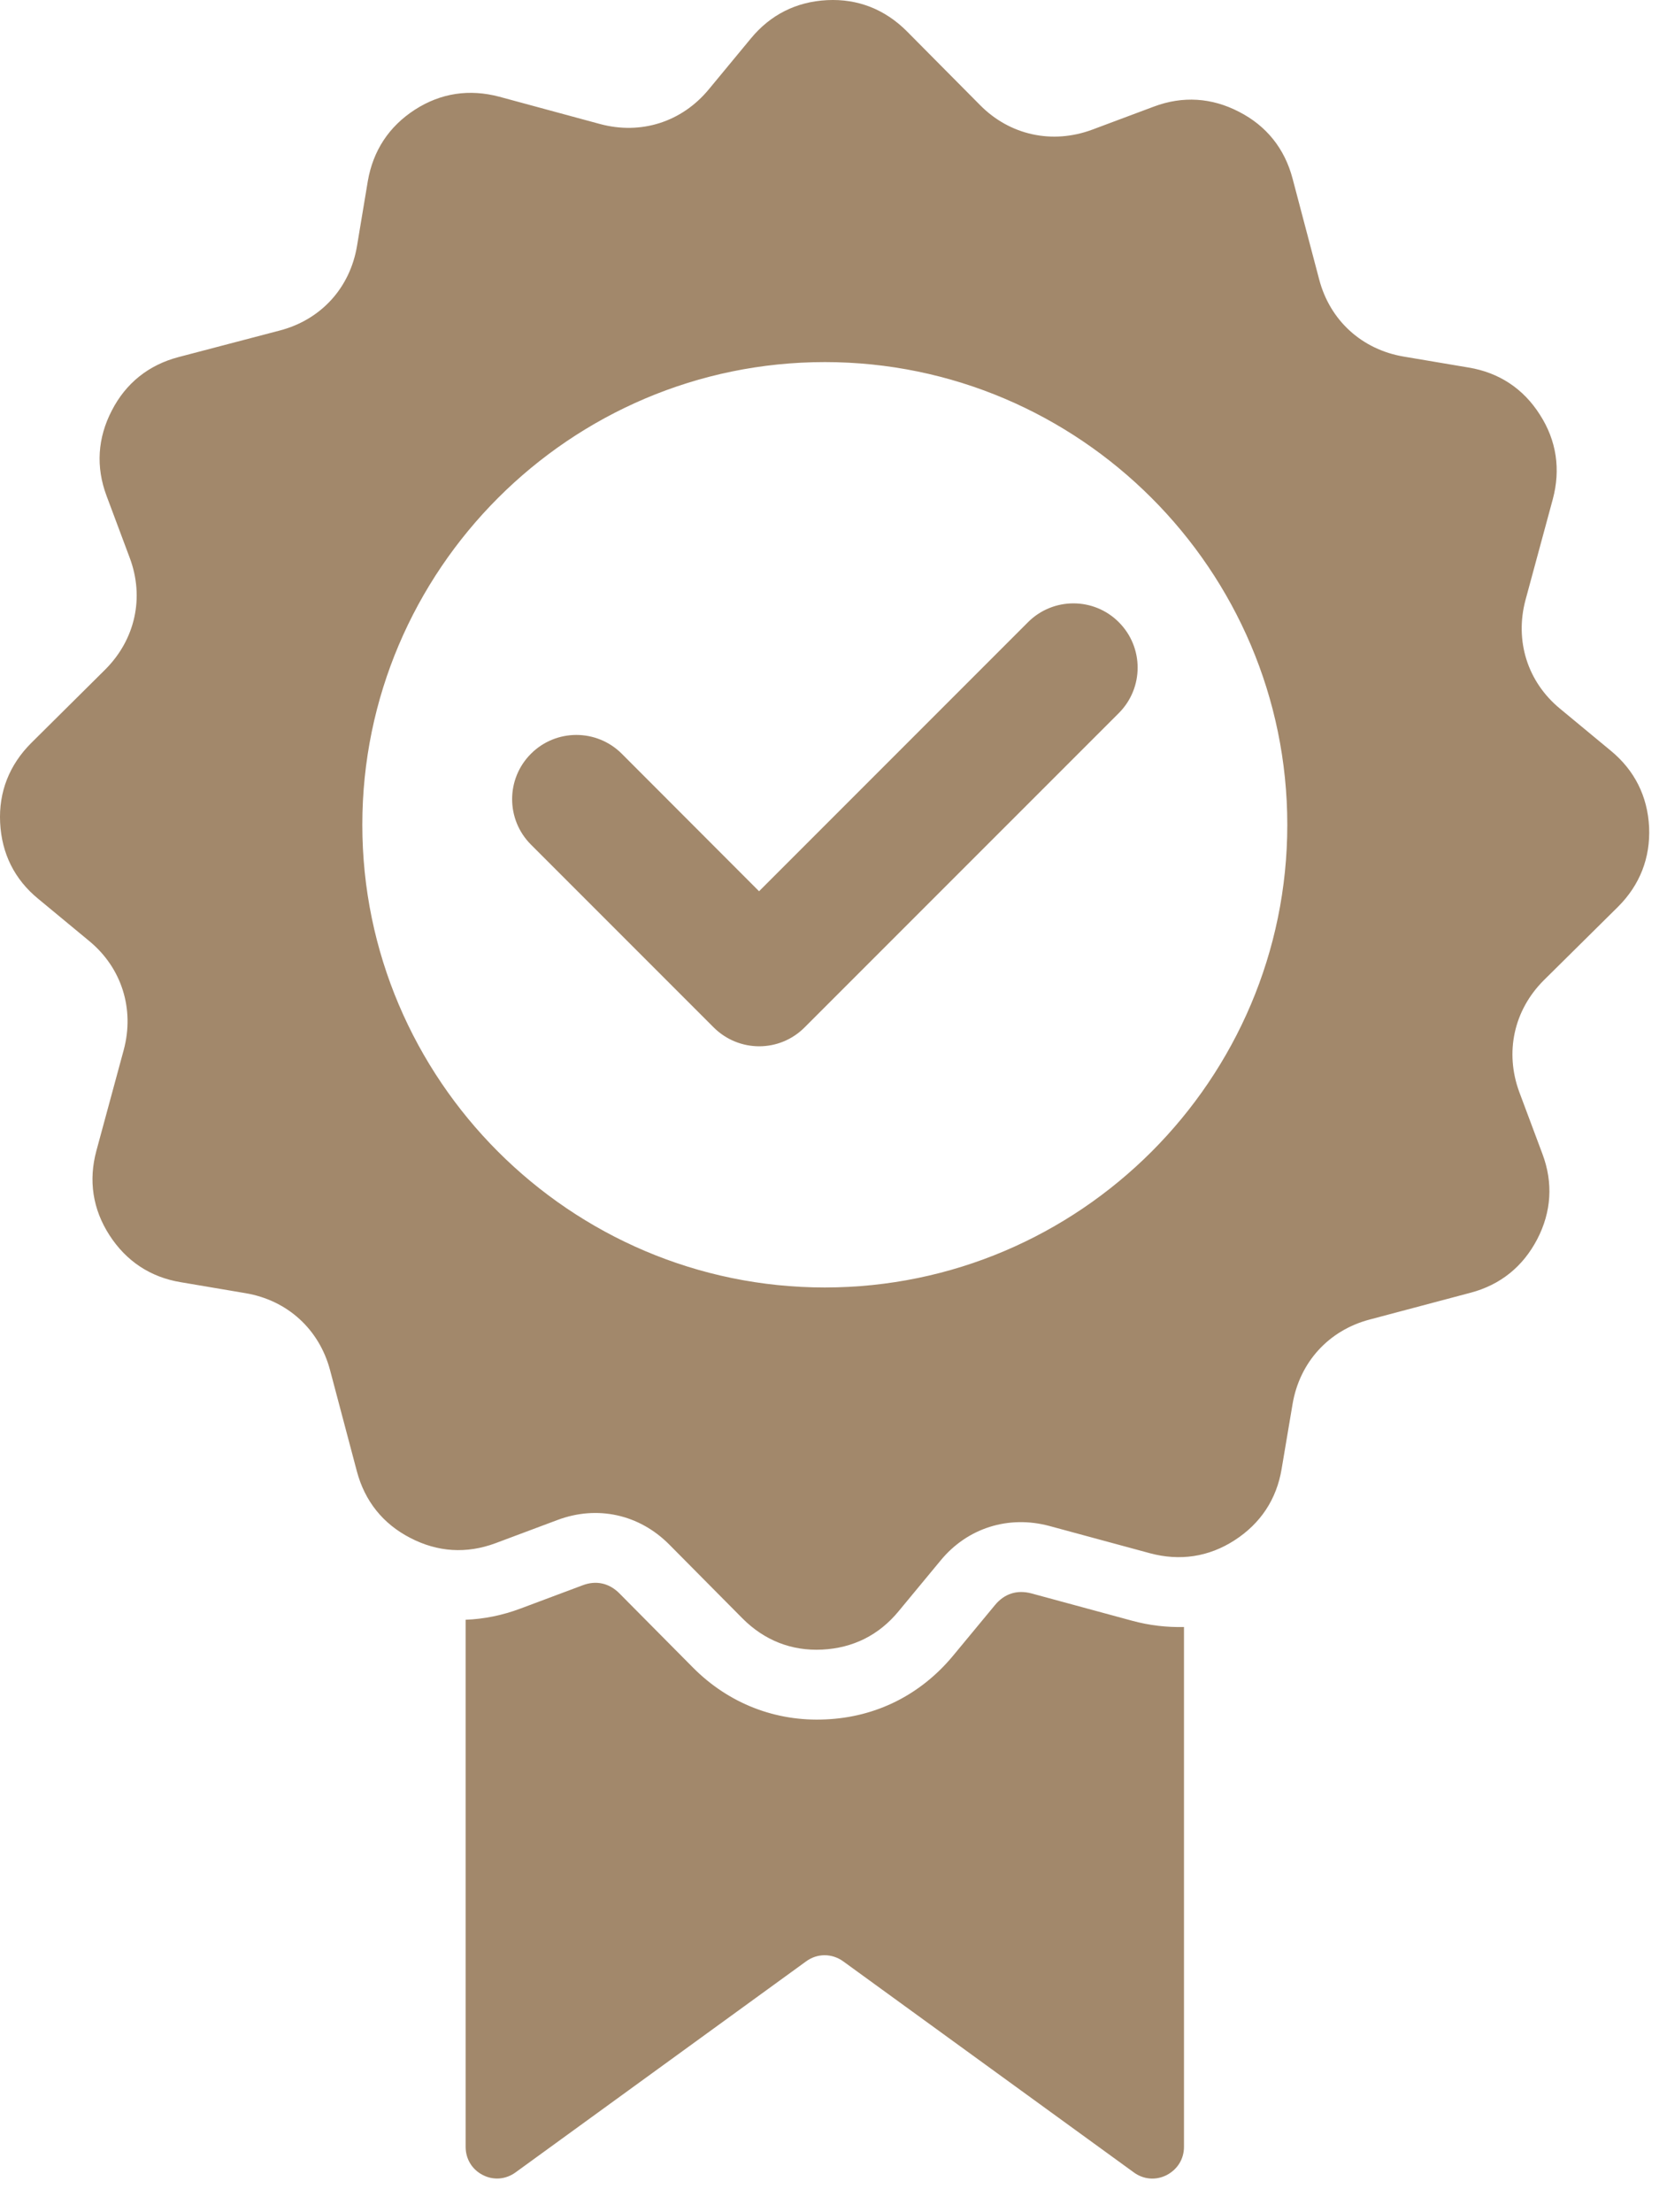 <?xml version="1.0" encoding="utf-8"?>
<svg xmlns="http://www.w3.org/2000/svg" fill="none" height="100%" overflow="visible" preserveAspectRatio="none" style="display: block;" viewBox="0 0 49 65" width="100%">
<path d="M34.802 47.805V63.08C34.802 63.434 34.614 63.739 34.297 63.907C33.979 64.07 33.617 64.042 33.327 63.83L24.787 57.63C24.452 57.389 24.024 57.389 23.694 57.63L15.154 63.83C14.869 64.037 14.507 64.07 14.192 63.907C13.874 63.745 13.687 63.434 13.687 63.08V47.592C14.224 47.572 14.772 47.462 15.302 47.262L17.119 46.582C17.519 46.427 17.907 46.512 18.212 46.822L20.372 49C21.419 50.052 22.797 50.59 24.269 50.52C25.756 50.455 27.062 49.795 28.012 48.652L29.247 47.16C29.524 46.825 29.894 46.707 30.314 46.817L33.274 47.62C33.787 47.76 34.297 47.817 34.802 47.805ZM45.377 28.804C44.497 29.684 44.227 30.919 44.659 32.089L45.339 33.907C45.657 34.754 45.604 35.607 45.184 36.414C44.764 37.217 44.104 37.752 43.224 37.984L40.257 38.772C39.054 39.089 38.202 40.027 37.994 41.254L37.672 43.162C37.524 44.054 37.052 44.764 36.289 45.257C35.527 45.749 34.679 45.872 33.807 45.639L30.847 44.837C29.644 44.514 28.434 44.894 27.647 45.852L26.412 47.344C25.837 48.042 25.074 48.424 24.169 48.469C23.264 48.514 22.469 48.197 21.829 47.557L19.669 45.379C18.789 44.494 17.554 44.222 16.384 44.662L14.567 45.342C13.714 45.659 12.867 45.607 12.059 45.187C11.257 44.774 10.722 44.107 10.489 43.227L9.702 40.259C9.384 39.057 8.447 38.204 7.219 37.997L5.312 37.674C4.419 37.527 3.709 37.054 3.217 36.292C2.724 35.529 2.597 34.682 2.834 33.809L3.637 30.849C3.959 29.647 3.579 28.437 2.622 27.649L1.129 26.414C0.424 25.839 0.049 25.077 0.004 24.172C-0.041 23.267 0.277 22.472 0.917 21.832L3.094 19.672C3.974 18.792 4.252 17.557 3.812 16.387L3.132 14.569C2.814 13.722 2.867 12.869 3.287 12.062C3.699 11.259 4.367 10.724 5.247 10.492L8.232 9.709C9.434 9.392 10.287 8.462 10.494 7.227L10.812 5.319C10.967 4.427 11.432 3.717 12.194 3.224C12.957 2.732 13.797 2.609 14.677 2.842L17.637 3.644C18.839 3.967 20.042 3.587 20.837 2.622L22.072 1.129C22.647 0.432 23.409 0.049 24.314 0.004C25.219 -0.041 26.014 0.277 26.654 0.917L28.814 3.094C29.687 3.974 30.929 4.244 32.099 3.812L33.917 3.132C34.764 2.814 35.617 2.867 36.424 3.287C37.227 3.699 37.762 4.367 37.994 5.247L38.777 8.214C39.094 9.417 40.032 10.269 41.259 10.477L43.167 10.799C44.064 10.947 44.777 11.419 45.262 12.182C45.754 12.944 45.877 13.792 45.644 14.664L44.842 17.624C44.519 18.827 44.899 20.037 45.857 20.824L47.349 22.059C48.047 22.634 48.429 23.397 48.474 24.302C48.514 25.207 48.202 26.002 47.562 26.642L45.377 28.804ZM37.839 24.234C37.839 16.75 31.729 10.639 24.244 10.639C16.76 10.639 10.65 16.749 10.65 24.234C10.65 31.722 16.76 37.829 24.244 37.829C31.729 37.829 37.839 31.722 37.839 24.234ZM30.217 18.282L22.312 26.187L18.277 22.147C17.539 21.41 16.344 21.41 15.607 22.147C14.869 22.884 14.869 24.079 15.607 24.817L20.979 30.189C21.722 30.927 22.912 30.927 23.649 30.189L32.887 20.952C33.624 20.214 33.624 19.019 32.887 18.282C32.152 17.544 30.954 17.544 30.217 18.282Z" fill="#A2886B" id="Vector"/>
</svg>